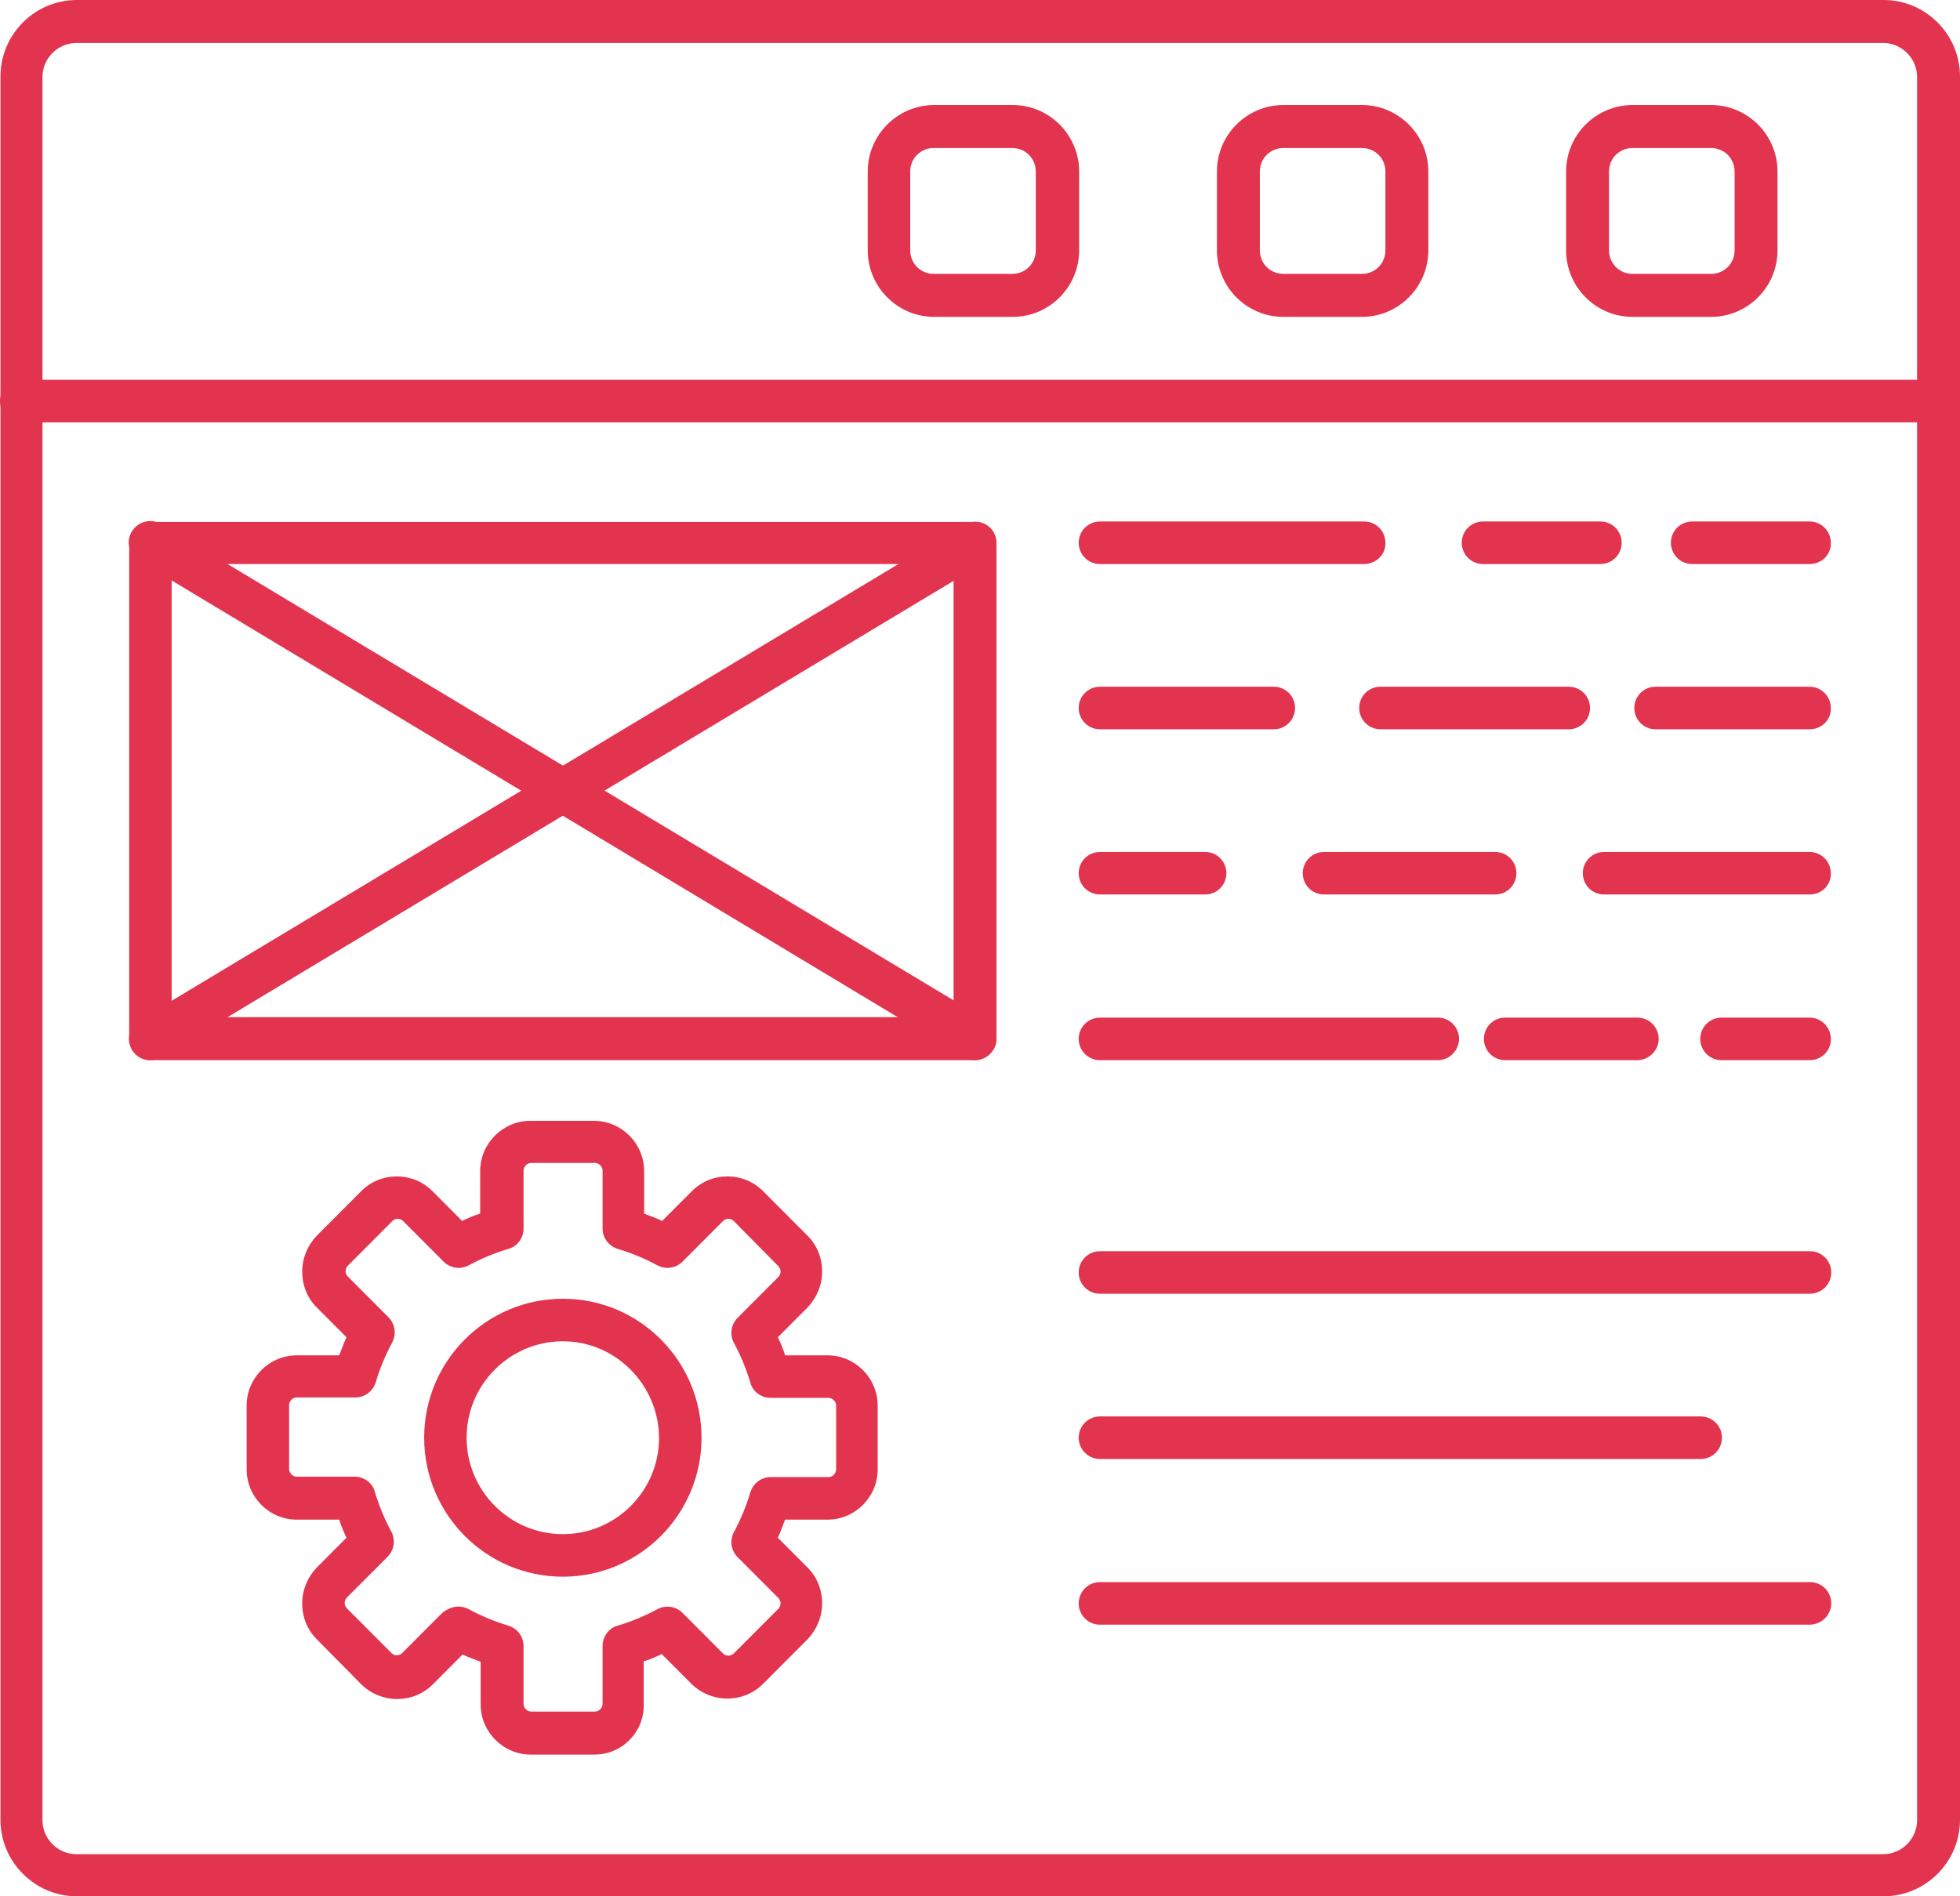 <svg width="124" height="120" viewBox="0 0 124 120" fill="none" xmlns="http://www.w3.org/2000/svg">
<path fill-rule="evenodd" clip-rule="evenodd" d="M4.83 2.721C3.658 2.721 2.687 3.695 2.687 4.87V115.187C2.687 116.362 3.658 117.336 4.83 117.336H119.142C120.314 117.336 121.285 116.362 121.285 115.187V4.87C121.285 3.695 120.314 2.721 119.142 2.721H4.83ZM119.171 120H4.858C2.201 120 0.029 117.823 0.029 115.159V4.841C0.029 2.177 2.201 0 4.858 0H119.171C121.828 0 124 2.177 124 4.841V115.159C124 117.823 121.828 120 119.171 120Z" fill="#E3344F"/>
<path fill-rule="evenodd" clip-rule="evenodd" d="M122.657 26.727H1.343C0.6 26.727 0 26.126 0 25.381C0 24.636 0.6 24.034 1.343 24.034H122.628C123.371 24.034 123.971 24.636 123.971 25.381C124 26.097 123.4 26.727 122.657 26.727Z" fill="#E3344F"/>
<path fill-rule="evenodd" clip-rule="evenodd" d="M103.281 9.367C102.452 9.367 101.795 10.026 101.795 10.857V15.841C101.795 16.672 102.452 17.331 103.281 17.331H108.254C109.082 17.331 109.74 16.672 109.74 15.841V10.857C109.74 10.026 109.082 9.367 108.254 9.367H103.281ZM108.254 20.052H103.281C100.966 20.052 99.08 18.162 99.08 15.841V10.857C99.08 8.537 100.966 6.646 103.281 6.646H108.254C110.568 6.646 112.455 8.537 112.455 10.857V15.841C112.455 18.162 110.568 20.052 108.254 20.052Z" fill="#E3344F"/>
<path fill-rule="evenodd" clip-rule="evenodd" d="M81.19 9.367C80.362 9.367 79.704 10.026 79.704 10.857V15.841C79.704 16.672 80.362 17.331 81.19 17.331H86.163C86.992 17.331 87.649 16.672 87.649 15.841V10.857C87.649 10.026 86.992 9.367 86.163 9.367H81.19ZM86.163 20.052H81.19C78.875 20.052 76.989 18.162 76.989 15.841V10.857C76.989 8.537 78.875 6.646 81.19 6.646H86.163C88.478 6.646 90.364 8.537 90.364 10.857V15.841C90.364 18.162 88.478 20.052 86.163 20.052Z" fill="#E3344F"/>
<path fill-rule="evenodd" clip-rule="evenodd" d="M59.071 9.367C58.242 9.367 57.585 10.026 57.585 10.857V15.841C57.585 16.672 58.242 17.331 59.071 17.331H64.043C64.872 17.331 65.529 16.672 65.529 15.841V10.857C65.529 10.026 64.872 9.367 64.043 9.367H59.071ZM64.072 20.052H59.099C56.785 20.052 54.898 18.162 54.898 15.841V10.857C54.898 8.537 56.785 6.646 59.099 6.646H64.072C66.387 6.646 68.273 8.537 68.273 10.857V15.841C68.273 18.162 66.387 20.052 64.072 20.052Z" fill="#E3344F"/>
<path fill-rule="evenodd" clip-rule="evenodd" d="M10.86 64.368H60.328V35.693H10.86V64.368ZM61.671 67.09H9.517C8.773 67.09 8.173 66.488 8.173 65.743V34.376C8.173 33.631 8.773 33.029 9.517 33.029H61.7C62.443 33.029 63.043 33.631 63.043 34.376V65.743C63.043 66.46 62.443 67.09 61.671 67.09Z" fill="#E3344F"/>
<path fill-rule="evenodd" clip-rule="evenodd" d="M61.671 67.09C61.443 67.09 61.185 67.033 60.985 66.889L8.802 35.493C8.173 35.121 7.944 34.261 8.345 33.631C8.716 33.001 9.573 32.772 10.202 33.173L62.386 64.54C63.014 64.913 63.243 65.772 62.843 66.403C62.586 66.832 62.157 67.09 61.671 67.09Z" fill="#E3344F"/>
<path fill-rule="evenodd" clip-rule="evenodd" d="M9.516 67.09C9.059 67.09 8.602 66.861 8.345 66.431C7.973 65.801 8.173 64.942 8.802 64.569L60.985 33.201C61.642 32.829 62.471 33.029 62.843 33.66C63.214 34.29 63.014 35.149 62.386 35.522L10.202 66.889C9.973 67.004 9.745 67.09 9.516 67.09Z" fill="#E3344F"/>
<path fill-rule="evenodd" clip-rule="evenodd" d="M86.305 35.694H69.587C68.844 35.694 68.244 35.092 68.244 34.347C68.244 33.602 68.844 33.001 69.587 33.001H86.305C87.049 33.001 87.649 33.602 87.649 34.347C87.677 35.092 87.049 35.694 86.305 35.694ZM101.252 35.694H93.822C93.078 35.694 92.478 35.092 92.478 34.347C92.478 33.602 93.078 33.001 93.822 33.001H101.252C101.995 33.001 102.595 33.602 102.595 34.347C102.595 35.092 101.995 35.694 101.252 35.694ZM114.483 35.694H107.053C106.31 35.694 105.71 35.092 105.71 34.347C105.71 33.602 106.31 33.001 107.053 33.001H114.483C115.226 33.001 115.827 33.602 115.827 34.347C115.855 35.092 115.255 35.694 114.483 35.694Z" fill="#E3344F"/>
<path fill-rule="evenodd" clip-rule="evenodd" d="M80.59 46.15H69.587C68.844 46.15 68.244 45.548 68.244 44.803C68.244 44.058 68.844 43.457 69.587 43.457H80.59C81.333 43.457 81.933 44.058 81.933 44.803C81.933 45.548 81.333 46.15 80.59 46.15ZM99.251 46.15H87.334C86.591 46.15 85.991 45.548 85.991 44.803C85.991 44.058 86.591 43.457 87.334 43.457H99.251C99.994 43.457 100.594 44.058 100.594 44.803C100.594 45.548 99.994 46.15 99.251 46.15ZM114.483 46.15H104.738C103.995 46.15 103.395 45.548 103.395 44.803C103.395 44.058 103.995 43.457 104.738 43.457H114.483C115.226 43.457 115.827 44.058 115.827 44.803C115.855 45.548 115.255 46.15 114.483 46.15Z" fill="#E3344F"/>
<path fill-rule="evenodd" clip-rule="evenodd" d="M76.246 56.605H69.587C68.844 56.605 68.244 56.004 68.244 55.259C68.244 54.514 68.844 53.913 69.587 53.913H76.246C76.989 53.913 77.589 54.514 77.589 55.259C77.589 56.004 76.989 56.605 76.246 56.605ZM94.593 56.605H83.762C83.019 56.605 82.419 56.004 82.419 55.259C82.419 54.514 83.019 53.913 83.762 53.913H94.593C95.336 53.913 95.936 54.514 95.936 55.259C95.936 56.004 95.336 56.605 94.593 56.605ZM114.483 56.605H101.48C100.737 56.605 100.137 56.004 100.137 55.259C100.137 54.514 100.737 53.913 101.48 53.913H114.483C115.226 53.913 115.827 54.514 115.827 55.259C115.855 56.004 115.255 56.605 114.483 56.605Z" fill="#E3344F"/>
<path fill-rule="evenodd" clip-rule="evenodd" d="M90.964 67.09H69.587C68.844 67.09 68.244 66.488 68.244 65.744C68.244 64.999 68.844 64.397 69.587 64.397H90.964C91.707 64.397 92.307 64.999 92.307 65.744C92.307 66.46 91.707 67.09 90.964 67.09ZM103.567 67.09H95.222C94.479 67.09 93.879 66.488 93.879 65.744C93.879 64.999 94.479 64.397 95.222 64.397H103.595C104.338 64.397 104.938 64.999 104.938 65.744C104.938 66.46 104.338 67.09 103.567 67.09ZM114.483 67.09H108.911C108.168 67.09 107.567 66.488 107.567 65.744C107.567 64.999 108.168 64.397 108.911 64.397H114.483C115.226 64.397 115.827 64.999 115.827 65.744C115.855 66.46 115.255 67.09 114.483 67.09Z" fill="#E3344F"/>
<path fill-rule="evenodd" clip-rule="evenodd" d="M29.007 101.666C29.235 101.666 29.464 101.724 29.664 101.838C30.464 102.268 31.293 102.612 32.15 102.87C32.722 103.041 33.122 103.557 33.122 104.159V107.825C33.122 108.083 33.35 108.312 33.608 108.312H37.637C37.894 108.312 38.123 108.083 38.123 107.825V104.159C38.123 103.557 38.523 103.013 39.095 102.87C39.952 102.612 40.781 102.268 41.581 101.838C42.095 101.552 42.753 101.638 43.181 102.067L45.753 104.646C45.925 104.817 46.239 104.817 46.411 104.646L49.24 101.81C49.354 101.695 49.383 101.552 49.383 101.466C49.383 101.38 49.354 101.237 49.24 101.122L46.668 98.544C46.239 98.114 46.153 97.455 46.439 96.94C46.868 96.138 47.211 95.307 47.468 94.448C47.639 93.874 48.154 93.474 48.754 93.474H52.412C52.669 93.474 52.898 93.244 52.898 92.987V88.947C52.898 88.689 52.669 88.46 52.412 88.46H48.754C48.154 88.46 47.611 88.059 47.468 87.486C47.211 86.627 46.868 85.796 46.439 84.994C46.153 84.478 46.239 83.82 46.668 83.39L49.24 80.812C49.354 80.697 49.383 80.554 49.383 80.468C49.383 80.382 49.354 80.239 49.24 80.124L46.411 77.26C46.239 77.088 45.925 77.088 45.753 77.26L43.181 79.838C42.753 80.267 42.095 80.353 41.581 80.067C40.781 79.637 39.952 79.293 39.095 79.036C38.523 78.864 38.123 78.348 38.123 77.747V74.08C38.123 73.822 37.894 73.593 37.637 73.593H33.608C33.35 73.593 33.122 73.822 33.122 74.08V77.747C33.122 78.348 32.722 78.892 32.15 79.036C31.293 79.293 30.464 79.637 29.664 80.067C29.149 80.353 28.492 80.267 28.064 79.838L25.491 77.26C25.32 77.088 25.006 77.088 24.834 77.26L22.005 80.096C21.891 80.21 21.862 80.353 21.862 80.439C21.862 80.525 21.891 80.668 22.005 80.783L24.577 83.361C25.006 83.791 25.091 84.45 24.806 84.966C24.377 85.768 24.034 86.598 23.777 87.458C23.605 88.031 23.091 88.432 22.491 88.432H18.776C18.518 88.432 18.29 88.661 18.29 88.919V92.958C18.29 93.216 18.518 93.445 18.776 93.445H22.434C23.034 93.445 23.577 93.846 23.72 94.419C23.977 95.278 24.32 96.109 24.748 96.911C25.034 97.427 24.948 98.086 24.52 98.515L21.948 101.093C21.834 101.208 21.805 101.351 21.805 101.437C21.805 101.523 21.834 101.666 21.948 101.781L24.777 104.617C24.948 104.789 25.263 104.789 25.434 104.617L28.006 102.039C28.321 101.81 28.664 101.666 29.007 101.666ZM37.609 111.034H33.579C31.836 111.034 30.407 109.601 30.407 107.854V105.161C30.035 105.018 29.635 104.875 29.264 104.703L27.378 106.594C26.149 107.825 24.12 107.825 22.862 106.594L20.033 103.729C19.433 103.127 19.119 102.325 19.119 101.466C19.119 100.606 19.462 99.804 20.033 99.203L21.919 97.312C21.748 96.94 21.576 96.567 21.462 96.166H18.776C17.032 96.166 15.604 94.734 15.604 92.987V88.947C15.604 87.2 17.032 85.768 18.776 85.768H21.462C21.605 85.395 21.748 84.994 21.919 84.622L20.033 82.731C19.433 82.129 19.119 81.327 19.119 80.468C19.119 79.609 19.462 78.806 20.033 78.205L22.862 75.369C24.091 74.137 26.12 74.137 27.349 75.369L29.235 77.26C29.607 77.088 29.978 76.916 30.378 76.801V74.109C30.378 72.361 31.807 70.929 33.55 70.929H37.58C39.323 70.929 40.752 72.361 40.752 74.109V76.801C41.124 76.945 41.524 77.088 41.895 77.26L43.781 75.369C45.01 74.137 47.039 74.137 48.268 75.369L51.097 78.205C51.697 78.806 52.012 79.609 52.012 80.468C52.012 81.327 51.669 82.129 51.097 82.731L49.211 84.622C49.383 84.994 49.554 85.367 49.669 85.768H52.355C54.098 85.768 55.527 87.2 55.527 88.947V92.987C55.527 94.734 54.098 96.166 52.355 96.166H49.669C49.526 96.539 49.383 96.94 49.211 97.312L51.097 99.203C51.697 99.804 52.012 100.606 52.012 101.466C52.012 102.325 51.669 103.127 51.097 103.729L48.268 106.565C47.039 107.797 45.01 107.797 43.753 106.565L41.867 104.674C41.495 104.846 41.124 105.018 40.724 105.133V107.825C40.781 109.601 39.352 111.034 37.609 111.034Z" fill="#E3344F"/>
<path fill-rule="evenodd" clip-rule="evenodd" d="M35.608 84.879C32.265 84.879 29.521 87.601 29.521 90.981C29.521 94.333 32.236 97.083 35.608 97.083C38.952 97.083 41.696 94.362 41.696 90.981C41.667 87.63 38.952 84.879 35.608 84.879ZM35.608 99.776C30.75 99.776 26.835 95.823 26.835 90.981C26.835 86.111 30.779 82.187 35.608 82.187C40.467 82.187 44.382 86.14 44.382 90.981C44.382 95.851 40.438 99.776 35.608 99.776Z" fill="#E3344F"/>
<path fill-rule="evenodd" clip-rule="evenodd" d="M114.483 81.871H69.587C68.844 81.871 68.244 81.27 68.244 80.525C68.244 79.78 68.844 79.179 69.587 79.179H114.512C115.255 79.179 115.855 79.78 115.855 80.525C115.855 81.27 115.255 81.871 114.483 81.871Z" fill="#E3344F"/>
<path fill-rule="evenodd" clip-rule="evenodd" d="M107.596 92.328H69.587C68.844 92.328 68.244 91.726 68.244 90.981C68.244 90.236 68.844 89.635 69.587 89.635H107.596C108.339 89.635 108.939 90.236 108.939 90.981C108.939 91.726 108.339 92.328 107.596 92.328Z" fill="#E3344F"/>
<path fill-rule="evenodd" clip-rule="evenodd" d="M114.483 102.812H69.587C68.844 102.812 68.244 102.211 68.244 101.466C68.244 100.721 68.844 100.119 69.587 100.119H114.512C115.255 100.119 115.855 100.721 115.855 101.466C115.855 102.182 115.255 102.812 114.483 102.812Z" fill="#E3344F"/>
</svg>
